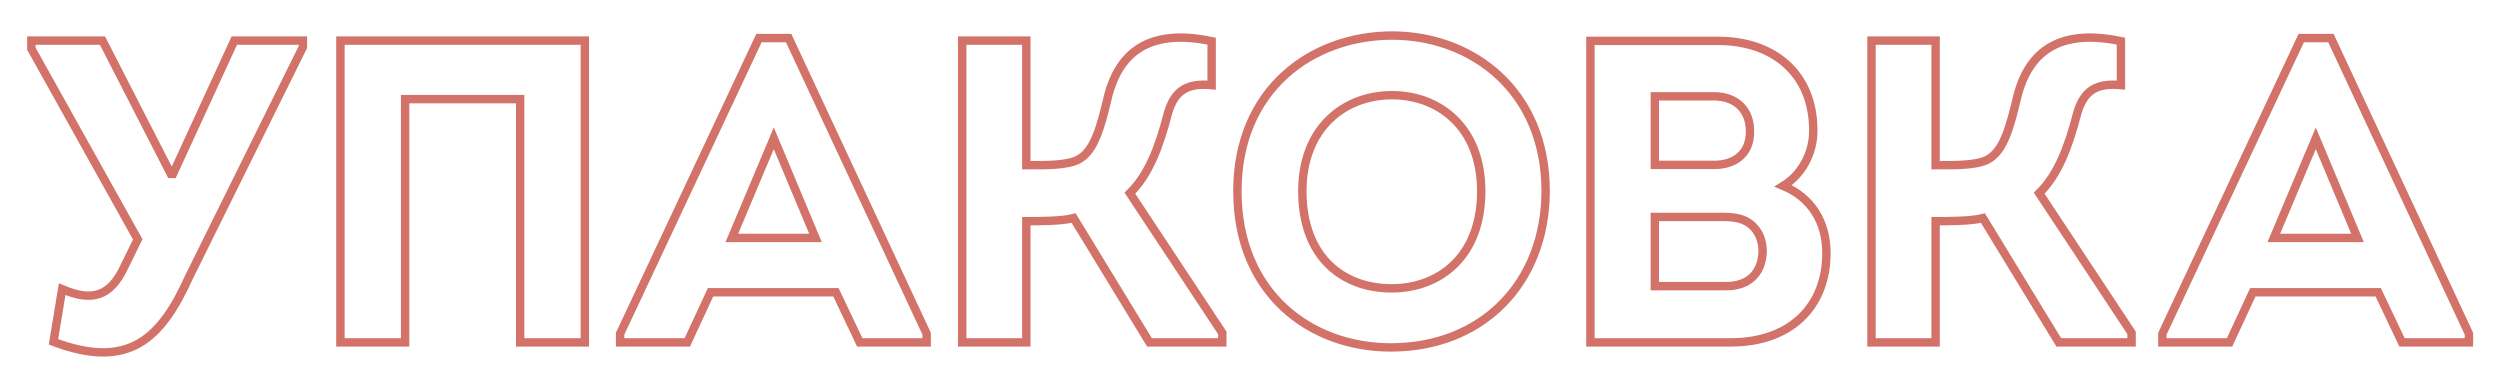 <?xml version="1.0" encoding="UTF-8"?> <!-- Generator: Adobe Illustrator 21.0.0, SVG Export Plug-In . SVG Version: 6.00 Build 0) --> <svg xmlns="http://www.w3.org/2000/svg" xmlns:xlink="http://www.w3.org/1999/xlink" id="Layer_1" x="0px" y="0px" viewBox="0 0 893 138.7" style="enable-background:new 0 0 893 138.7;" xml:space="preserve"> <style type="text/css"> .st0{fill:none;stroke:#D27269;stroke-width:3;stroke-miterlimit:10;} </style> <g> <path class="st0" d="M49.2,85.5l-38-68.1v-2.9h25.4L61,62.1h0.8l21.9-47.6h24.5v2.3L67.5,99c-9.9,21.9-21.4,33.3-48.4,23.1 l3.1-18.8c10.6,4.5,17.2,2.8,22.3-8.2L49.2,85.5z"></path> <path class="st0" d="M208.9,14.5v107.8c-7.7,0-15.4,0-23.1,0V35.4h-41.1v86.9c-7.7,0-15.4,0-23.1,0V14.5H208.9z"></path> <path class="st0" d="M253.8,104.4l-8.3,17.9h-24v-3.1l49.6-105.6h10.6L331,119.2v3.1h-23.9l-8.5-17.9H253.8z M261.4,85h29.9 l-14.9-35.6L261.4,85z"></path> <path class="st0" d="M366.6,59c6.6,0,14.3,0.2,18.6-2c5.7-3.1,7.9-11.2,10.8-23.4c3.7-13.4,13.1-23.9,36.8-18.9v15.7 c-8.6-0.8-13.2,1.8-15.6,10c-3.2,12.3-6.9,22-13.6,28.6l33,49.9v3.4h-26l-27.1-44.4c-4.2,1.1-12.2,1.1-16.9,1.1v43.3h-22.9V14.5 h22.9V59z"></path> <path class="st0" d="M496.8,124.1c-28.8,0-54.8-19.4-54.8-55.8s26.6-55.6,55.3-55.6c28.2,0,54.8,19.4,54.8,55.6 C552,101.2,529.4,124.1,496.8,124.1z M497.1,103c16.8,0,32-11.1,32-34.7c0-22.9-15.1-34.3-31.9-34.3c-16.9,0-32,11.6-32,34.3 C465.2,92,479.8,103,497.1,103z"></path> <path class="st0" d="M637,66.4c10,4.2,15.4,12.9,15.4,24c0,18.9-12.6,31.9-34.2,31.9h-50.1V14.6h45.7c19.7,0,33.9,11.7,33.9,31.9 C647.8,54.4,643.8,62.2,637,66.4z M591.1,34.4v24.5h21.1c7.9,0,12.8-4.3,12.9-11.6c0.2-7.9-4.9-12.9-12.9-12.9H591.1z M591.1,77.6 v24.6h25.6c7.9,0,12.5-4.6,12.9-11.9c0.2-4.3-1.5-8.3-4.8-10.6c-2.6-1.8-5.7-2.2-9.2-2.2H591.1z"></path> <path class="st0" d="M691.4,59c6.6,0,14.3,0.2,18.6-2c5.7-3.1,7.9-11.2,10.8-23.4c3.7-13.4,13.1-23.9,36.8-18.9v15.7 c-8.6-0.8-13.2,1.8-15.6,10c-3.2,12.3-6.9,22-13.6,28.6l33,49.9v3.4h-26l-27.1-44.4c-4.2,1.1-12.2,1.1-16.9,1.1v43.3h-22.9V14.5 h22.9V59z"></path> <path class="st0" d="M804.7,104.4l-8.3,17.9h-24v-3.1l49.6-105.6h10.6l49.3,105.6v3.1H858l-8.5-17.9H804.7z M812.2,85h29.9 l-14.9-35.6L812.2,85z"></path> </g> </svg> 